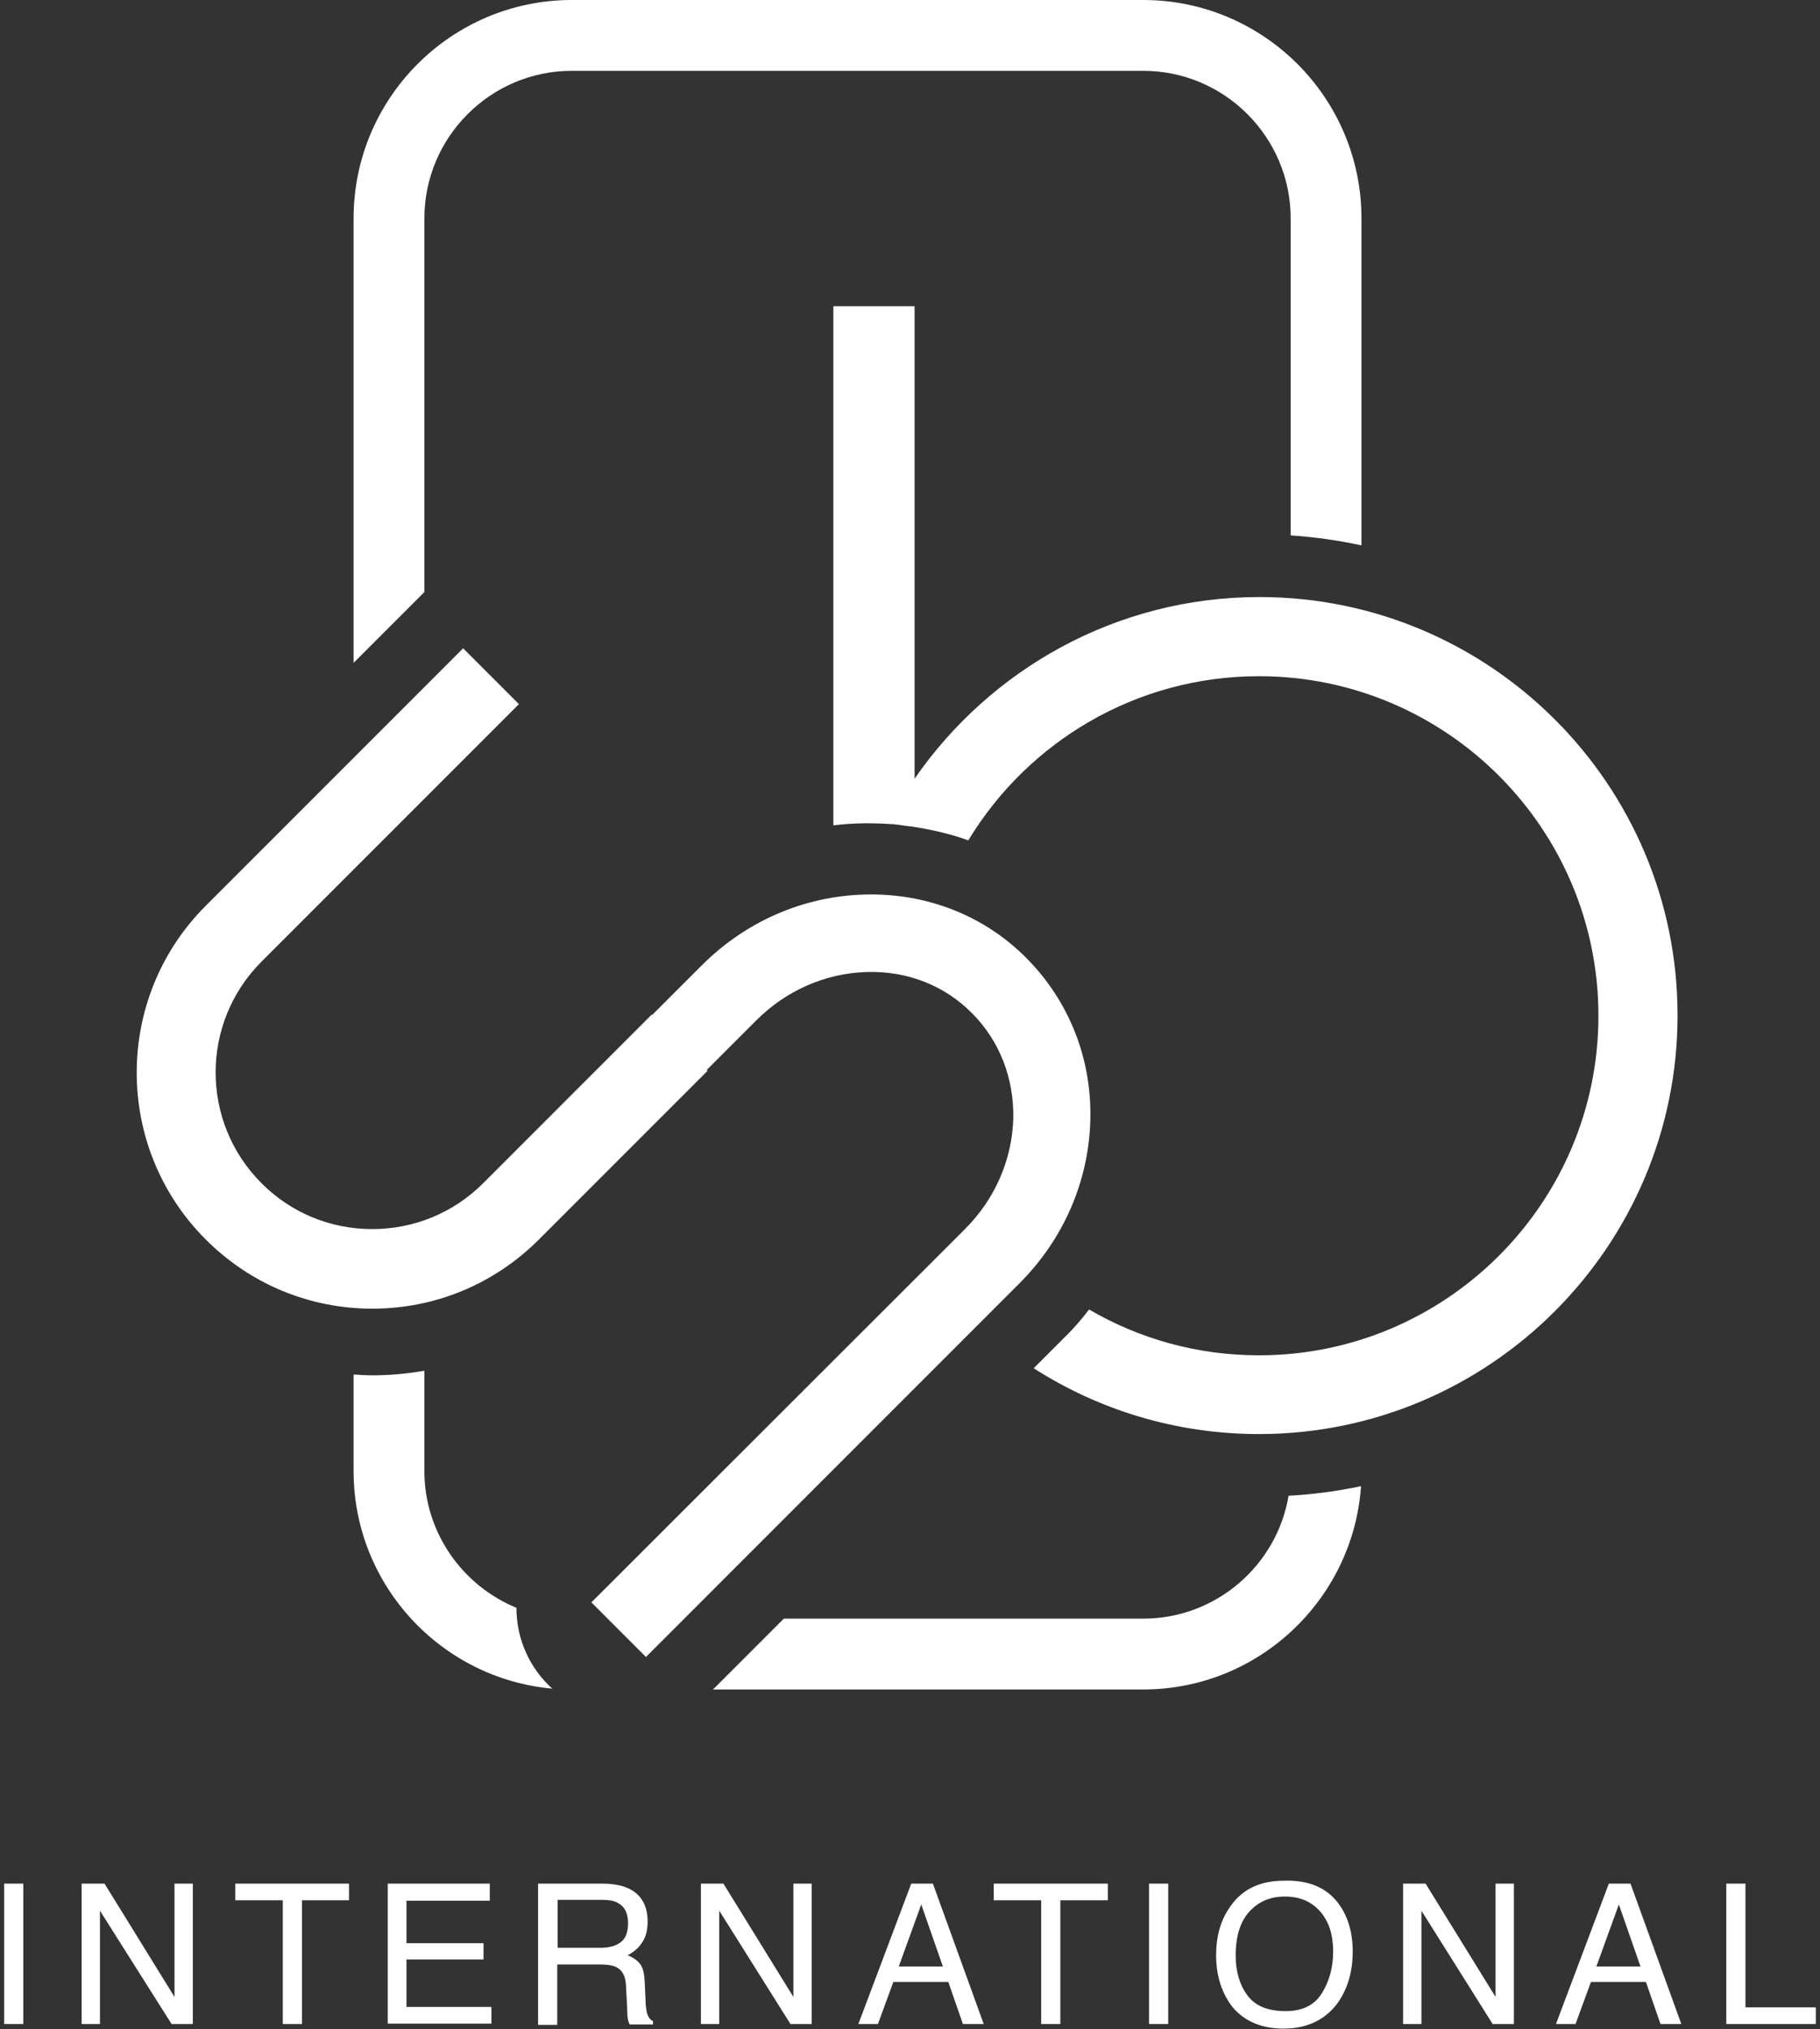 <?xml version="1.0" encoding="utf-8"?>
<!-- Generator: Adobe Illustrator 22.0.1, SVG Export Plug-In . SVG Version: 6.00 Build 0)  -->
<svg version="1.1" id="Layer_1" xmlns="http://www.w3.org/2000/svg" xmlns:xlink="http://www.w3.org/1999/xlink" x="0px" y="0px"
	 width="437px" height="487px" viewBox="0 0 437 487" enable-background="new 0 0 437 487" xml:space="preserve">
<rect x="0" y="0" width="437" height="487" fill="#333333" stroke="none"/>
<g>
	<path fill="#FFFFFF" d="M246.5,230c-10.2-10.3-24.1-15.7-38.9-15.3c-14.6,0.4-28.5,6.4-39.1,17l-11.9,11.9l-0.1-0.1l-40.5,40.5
		c-7.1,7.1-16.6,11-26.6,11c-10.1,0-19.5-3.9-26.6-11c-14.7-14.7-14.7-38.5,0-53.2l61.8-61.8l-13.4-13.4l-61.8,61.8
		c-22.1,22.1-22.1,58,0,80.1c10.7,10.7,24.9,16.6,40,16.6c15.1,0,29.3-5.9,40-16.6l40.5-40.5l-0.2-0.2l11.9-11.9
		c7.2-7.2,16.6-11.3,26.5-11.6c9.7-0.3,18.7,3.2,25.3,9.9c6.6,6.6,10.1,15.6,9.9,25.3c-0.3,9.9-4.4,19.3-11.6,26.5L142,384.6
		l13.1,13.1l89.7-89.7c10.6-10.6,16.6-24.5,17-39.1C262.2,254.1,256.7,240.3,246.5,230z"/>
	<g>
		<path fill="#FFFFFF" d="M309.4,359c-2.8,16.7-17.4,29.5-34.9,29.5h-86.3l-17,17h103.3c27.7,0,50.4-21.6,52.3-48.8
			C321.1,357.9,315.3,358.7,309.4,359z"/>
		<path fill="#FFFFFF" d="M124,385.9c-12.9-5.3-22.1-18-22.1-32.8V329c-4.1,0.7-8.2,1.1-12.4,1.1c-1.5,0-3.1-0.1-4.6-0.2v23.2
			c0,27.3,21,49.8,47.7,52.2C127.3,400.5,124,393.6,124,385.9z"/>
		<path fill="#FFFFFF" d="M101.9,142.1V52.4c0-19.5,15.9-35.4,35.4-35.4h137.2c19.5,0,35.4,15.9,35.4,35.4v76.1
			c5.8,0.4,11.5,1.2,17,2.4V52.4c0-28.9-23.5-52.4-52.4-52.4H137.3c-28.9,0-52.4,23.5-52.4,52.4v106.7L101.9,142.1z"/>
	</g>
	<path fill="#FFFFFF" d="M302.4,143.3c-34.3,0-64.6,17.3-82.8,43.6V73.5h-19.5v124.6c4.7-0.6,9.4-0.6,14-0.3c0.3,0,0.6,0,0.9,0.1
		c0.5,0,1.1,0.1,1.6,0.2c0.3,0,0.5,0.1,0.8,0.1c0.5,0.1,1.1,0.1,1.6,0.2c4.6,0.7,9.1,1.7,13.5,3.3c14.3-23.6,40.2-39.4,69.8-39.4
		c45,0,81.5,36.6,81.5,81.5c0,45-36.6,81.5-81.5,81.5c-14.9,0-28.8-4-40.8-11c-1.9,2.5-4,4.9-6.3,7.1l-7,7
		c15.6,10,34.2,15.8,54.1,15.8c55.4,0,100.5-45.1,100.5-100.5S357.8,143.3,302.4,143.3z"/>
	<g>
		<path fill="#FFFFFF" d="M1,452.1h4.6v33.7H1V452.1z"/>
		<path fill="#FFFFFF" d="M19.7,452.1h5.4l16.8,27.2v-27.2h4.4v33.7h-5.1L24,458.6v27.2h-4.4V452.1z"/>
		<path fill="#FFFFFF" d="M83.8,452.1v4H72.5v29.7h-4.6v-29.7H56.5v-4H83.8z"/>
		<path fill="#FFFFFF" d="M93.1,452.1h24.5v4.1h-20v10.2h18.5v3.9H97.6v11.4h20.4v4H93.1V452.1z"/>
		<path fill="#FFFFFF" d="M129.3,452.1h15.3c2.5,0,4.6,0.4,6.2,1.1c3.1,1.4,4.7,4.1,4.7,8c0,2-0.4,3.7-1.3,5c-0.8,1.3-2,2.3-3.5,3.1
			c1.3,0.5,2.3,1.2,3,2.1c0.7,0.9,1,2.3,1.1,4.2l0.2,4.5c0,1.3,0.2,2.2,0.3,2.9c0.3,1.1,0.8,1.8,1.5,2.1v0.8h-5.6
			c-0.2-0.3-0.3-0.7-0.4-1.1s-0.2-1.3-0.2-2.7l-0.3-5.6c-0.1-2.2-0.9-3.7-2.4-4.4c-0.8-0.4-2.2-0.6-4-0.6h-10.1v14.5h-4.6V452.1z
			 M144.1,467.5c2.1,0,3.7-0.4,4.9-1.3c1.2-0.9,1.8-2.4,1.8-4.6c0-2.4-0.8-4-2.5-4.9c-0.9-0.5-2.1-0.7-3.6-0.7h-10.8v11.5H144.1z"/>
		<path fill="#FFFFFF" d="M168.3,452.1h5.4l16.8,27.2v-27.2h4.4v33.7h-5.1l-17.1-27.2v27.2h-4.4V452.1z"/>
		<path fill="#FFFFFF" d="M218.8,452.1h5.2l12.2,33.7h-5l-3.5-10.1h-13.2l-3.7,10.1h-4.7L218.8,452.1z M226.4,472l-5.2-14.9
			l-5.4,14.9H226.4z"/>
		<path fill="#FFFFFF" d="M266,452.1v4h-11.4v29.7h-4.6v-29.7h-11.4v-4H266z"/>
		<path fill="#FFFFFF" d="M275.9,452.1h4.6v33.7h-4.6V452.1z"/>
		<path fill="#FFFFFF" d="M321.4,456.9c2.2,3,3.4,6.8,3.4,11.5c0,5-1.3,9.2-3.8,12.6c-3,3.9-7.3,5.9-12.8,5.9
			c-5.2,0-9.3-1.7-12.2-5.1c-2.6-3.3-4-7.5-4-12.5c0-4.6,1.1-8.5,3.4-11.7c2.9-4.2,7.2-6.2,12.9-6.2
			C314.2,451.2,318.6,453.1,321.4,456.9z M317.4,478.4c1.8-2.9,2.7-6.2,2.7-10c0-4-1-7.2-3.1-9.6c-2.1-2.4-4.9-3.6-8.5-3.6
			c-3.5,0-6.3,1.2-8.5,3.6s-3.3,5.9-3.3,10.6c0,3.7,0.9,6.9,2.8,9.5c1.9,2.6,5,3.8,9.2,3.8C312.7,482.7,315.6,481.3,317.4,478.4z"/>
		<path fill="#FFFFFF" d="M336.9,452.1h5.4l16.8,27.2v-27.2h4.4v33.7h-5.1l-17.1-27.2v27.2h-4.4V452.1z"/>
		<path fill="#FFFFFF" d="M386.3,452.1h5.2l12.2,33.7h-5l-3.5-10.1H382l-3.7,10.1h-4.7L386.3,452.1z M393.9,472l-5.2-14.9l-5.4,14.9
			H393.9z"/>
		<path fill="#FFFFFF" d="M414.5,452.1h4.6v29.7H436v4h-21.5V452.1z"/>
	</g>
</g>
</svg>
